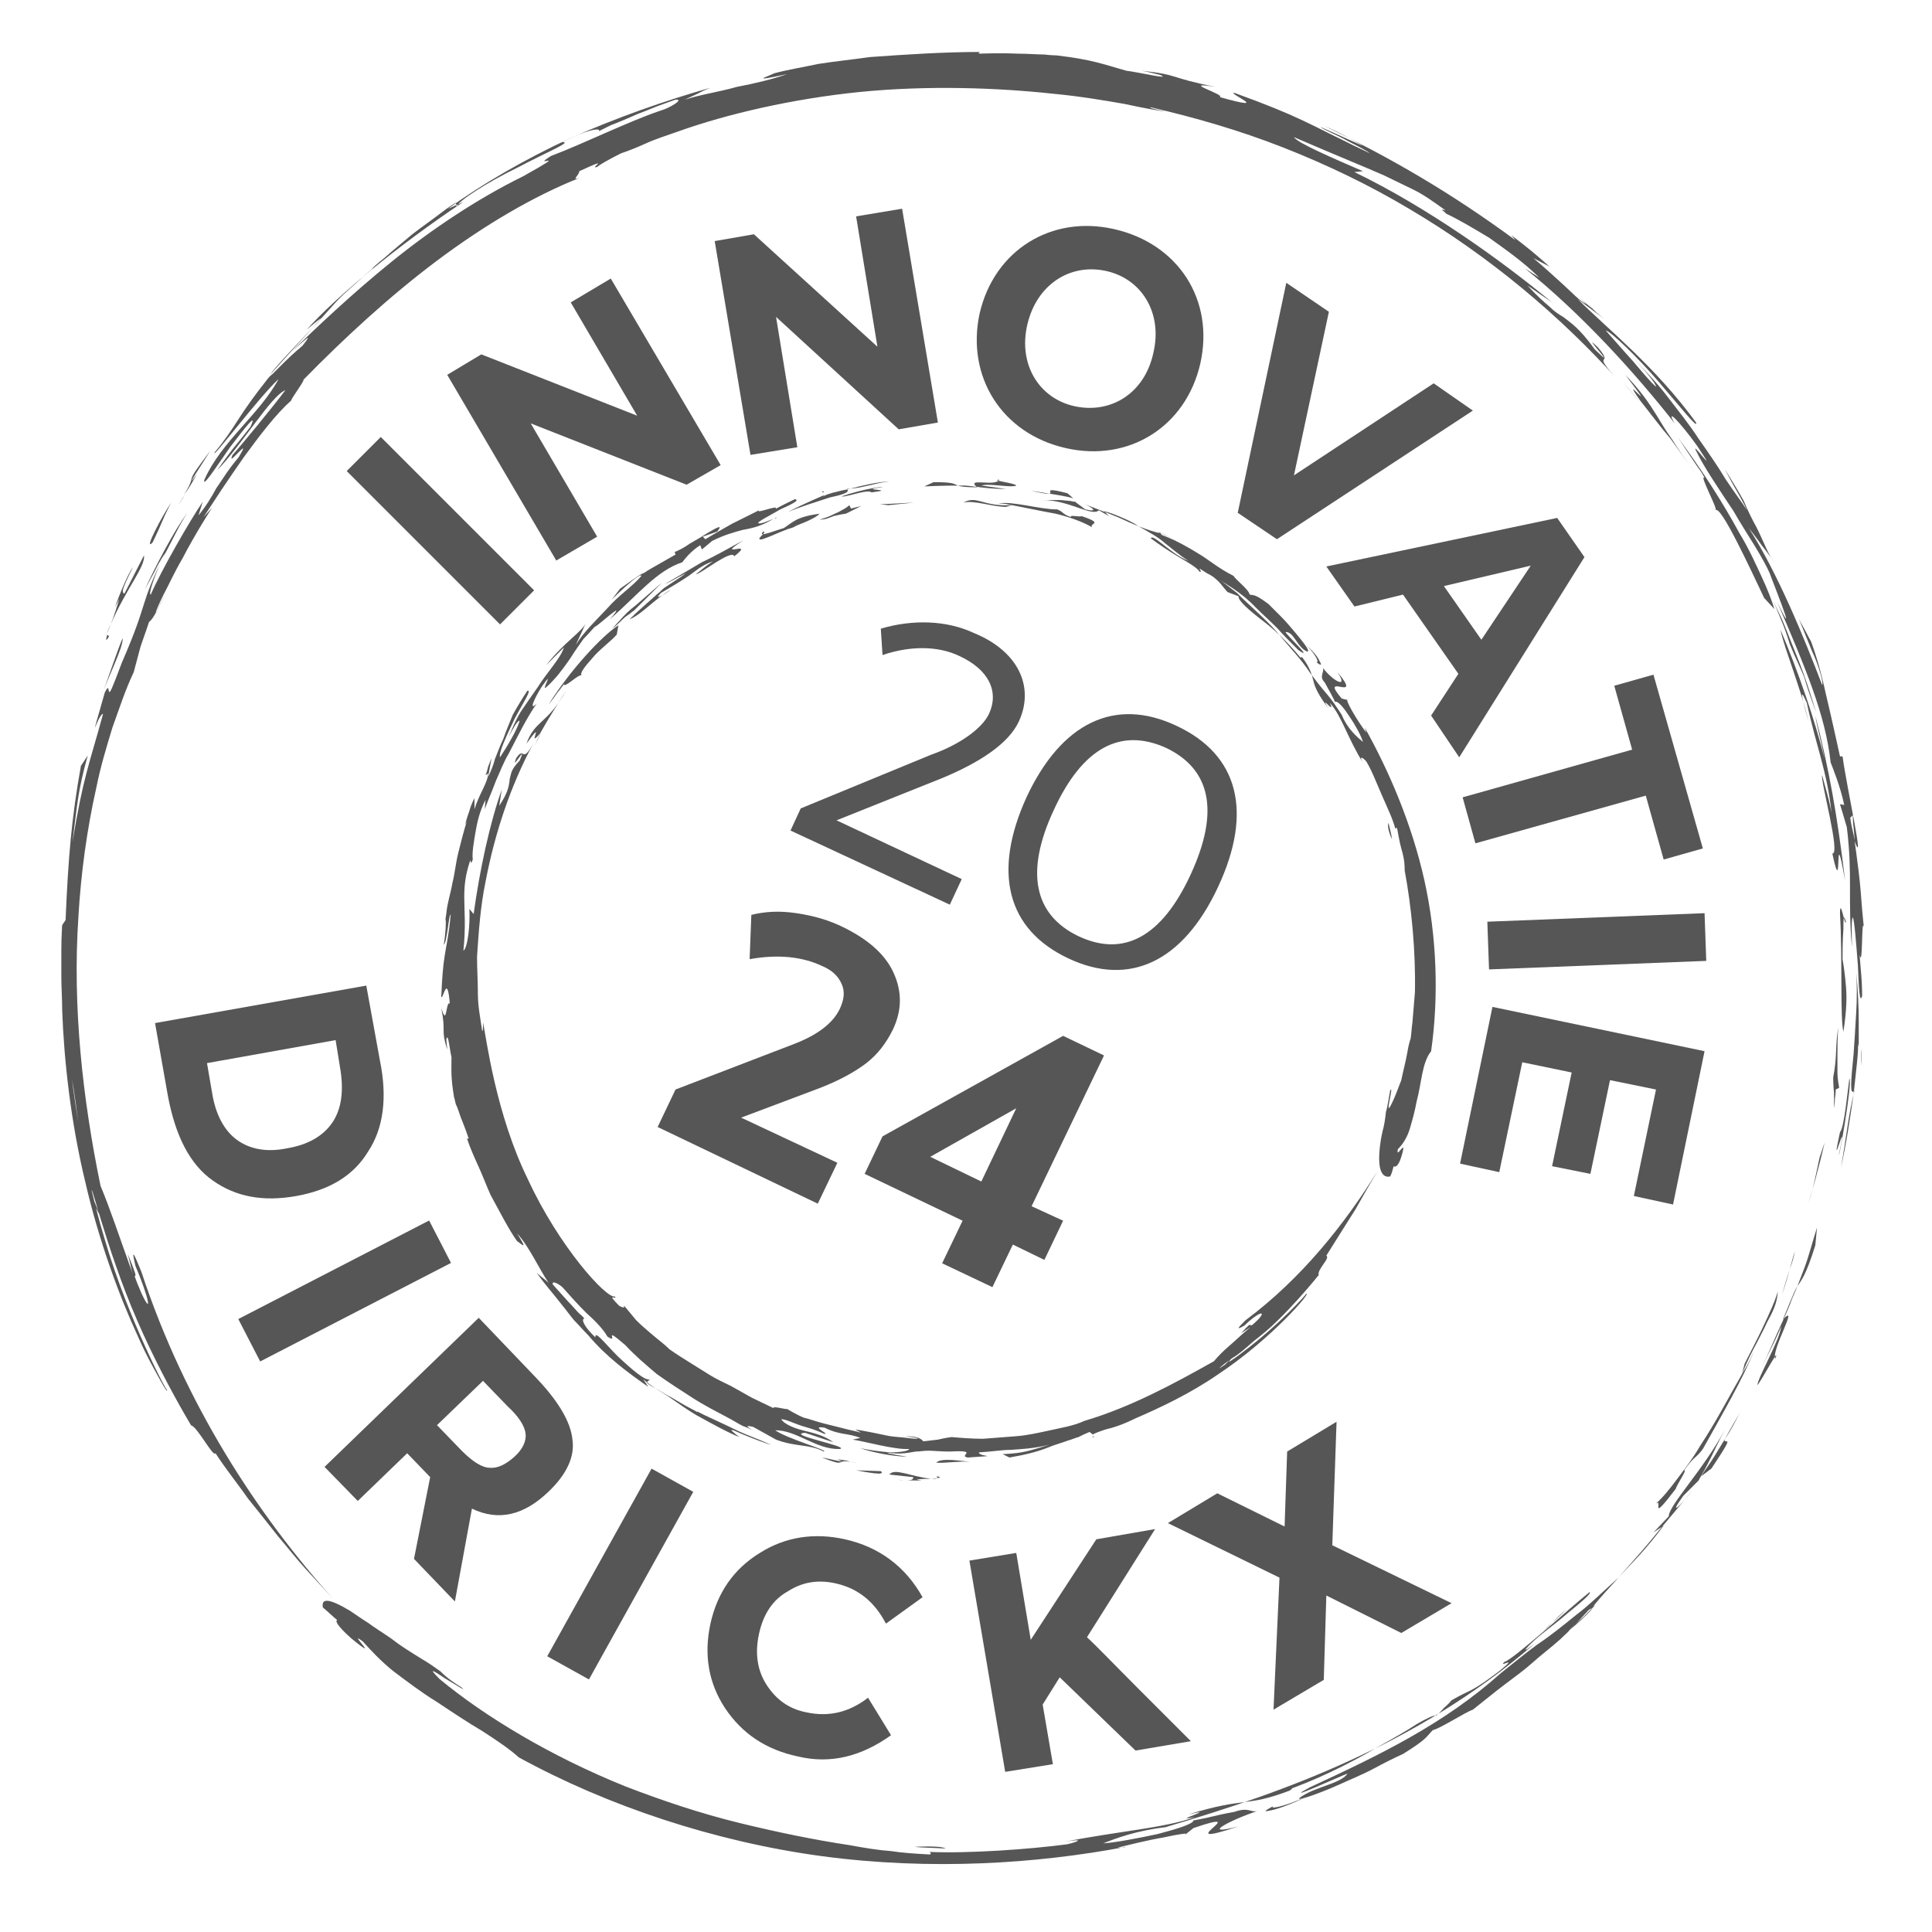 <?xml version="1.0" encoding="utf-8"?>
<!-- Generator: Adobe Illustrator 28.1.0, SVG Export Plug-In . SVG Version: 6.00 Build 0)  -->
<svg version="1.1" id="Calque_1" xmlns="http://www.w3.org/2000/svg" xmlns:xlink="http://www.w3.org/1999/xlink" x="0px" y="0px"
	 viewBox="0 0 226.8 226.8" style="enable-background:new 0 0 226.8 226.8;" xml:space="preserve">
<style type="text/css">
	.st0{fill:#575656;}
</style>
<g>
	<g>
		<path class="st0" d="M27.8,133.8c1.5,1.1,3.5,1.5,5.9,1c2.4-0.4,4.2-1.4,5.3-3c1.1-1.6,1.4-3.8,0.9-6.6l-0.5-3.1l-15.1,2.7
			l0.6,3.5C25.3,130.8,26.3,132.7,27.8,133.8 M43.2,135.2c-1.7,2.8-4.5,4.5-8.4,5.2c-3.9,0.7-7.1,0.1-9.8-1.8
			c-2.7-1.9-4.4-5.2-5.3-10l-1.5-8.5l24.8-4.4l1.6,8.8C45.5,128.9,45,132.5,43.2,135.2"/>
	</g>
	
		<rect x="27.8" y="148.7" transform="matrix(0.889 -0.459 0.459 0.889 -64.995 35.41)" class="st0" width="25.2" height="5.6"/>
	<g>
		<path class="st0" d="M57.5,172.3c0.9,0.1,1.9-0.4,2.9-1.3c1-0.9,1.4-1.9,1.3-2.7c-0.1-0.9-0.8-2-2.1-3.2l-2.9-3l-5.4,5.2l2.9,3
			C55.5,171.6,56.6,172.3,57.5,172.3 M64.4,175.1c-2.9,2.8-5.9,3.5-9,2l-2,10.9l-4.8-5l1.9-9.6l-2.7-2.8l-5.8,5.6l-3.9-4l18.1-17.5
			l6.6,6.9c2.7,2.8,4.2,5.3,4.4,7.4C67.5,171,66.5,173.1,64.4,175.1"/>
	</g>
	
		<rect x="60.2" y="182.1" transform="matrix(0.486 -0.874 0.874 0.486 -124.171 158.545)" class="st0" width="25.2" height="5.6"/>
	<g>
		<path class="st0" d="M94.6,201c2.7,0.6,5.1,0,7.3-1.7l2.7,4.4c-3.5,2.5-7.1,3.4-10.9,2.5c-3.8-0.8-6.6-2.7-8.6-5.7
			c-1.9-2.9-2.5-6.2-1.7-9.9c0.8-3.6,2.7-6.4,5.8-8.3c3-1.9,6.4-2.4,10-1.6c4,0.9,7.1,3.2,9.1,6.8l-4.3,3.1
			c-1.3-2.5-3.2-4.1-5.8-4.7c-2.1-0.5-4-0.2-5.7,0.9c-1.8,1-2.9,2.7-3.4,5c-0.5,2.3-0.2,4.3,0.9,6C91.1,199.5,92.6,200.6,94.6,201"
			/>
		<path class="st0" d="M113.8,183.2l5.5-0.9l1.7,10.2l7.7-11.8l6.9-1.2l-8,12.7c1.1,1,3,3,5.8,5.8c2.8,2.8,5,5,6.4,6.4l-6.5,1.1
			l-8.9-8.6l-2,3.2l1.2,7L118,208L113.8,183.2z"/>
	</g>
	<polygon class="st0" points="151.1,170.4 156.9,166.9 156.4,181.4 170.4,188.2 164.5,191.7 155.7,187.3 155.4,197.2 149.5,200.7 
		150.2,185.2 137.1,178.8 142.9,175.3 150.8,179.2 	"/>
	<g>
		<path class="st0" d="M159.4,18.1c3,1,9.1,4.5,8.7,4.9c0.4-0.3,0.4-0.4,4.6,2c-0.3,0.2,3.3,2.5,5.5,4.2c-1.6-1.6-4-3.5-9.3-6.9
			c-0.6-0.3-1.4-0.7-2.1-1.1c-0.8-0.4-1.6-0.8-2.5-1.3c-1.7-1-3.6-2-5.6-2.9c-1.9-1-3.9-1.8-5.7-2.6c-1.8-0.7-3.5-1.2-4.8-1.5
			C151.8,14.4,155.1,16.2,159.4,18.1"/>
		<path class="st0" d="M179.2,33.4l0.7,0.4c0,0-1.8-1.5-3.8-2.9c-1.9-1.4-3.9-2.7-3.9-2.7c0.4,0.2,1.1,0.6,1.8,1.1
			c0.7,0.5,1.5,1.1,2.3,1.7c0.8,0.6,1.5,1.1,2,1.5C178.8,33,179.2,33.3,179.2,33.4"/>
		<path class="st0" d="M200.1,56.1c-0.7-0.5,1.6,3.7,1.3,3.8c0.6-0.6,3.9,6.5,5.7,10.3l1.2,1.3c-0.3-1-0.8-2.3-1.5-3.8
			c-0.7-1.5-1.5-3.3-2.6-5.1c-2-3.7-4.6-7.7-7.2-11.2c0,0,0.8,1.2,1.6,2.4c0.4,0.6,0.8,1.2,1.1,1.6
			C199.9,55.7,200.1,56.1,200.1,56.1"/>
		<path class="st0" d="M203.7,63c0,0,0.4,0.6,0.8,1.1c0.4,0.6,0.8,1.1,0.8,1.1C204.2,63.3,201.5,58.7,203.7,63"/>
		<path class="st0" d="M202.4,56.9c-3.6-5.9,2,3.6-1.8-2.2C201.9,56.7,203.4,59,202.4,56.9"/>
		<path class="st0" d="M213.2,83.6c0,0-0.3-0.9-0.7-2.2c-0.4-1.3-1-3-1.7-4.7c-0.7-1.7-1.3-3.4-1.9-4.6c-0.6-1.2-0.9-2.1-0.9-2.1
			s0.5,1.4,1.1,2.8c0.6,1.4,1,2.8,1,2.8s0.2,0.5,0.5,1.2c0.3,0.7,0.8,1.7,1.2,2.7C212.4,81.6,213.2,83.6,213.2,83.6"/>
		<path class="st0" d="M212.3,84.7c-0.5-1.8-1.3-4.7-0.2-2.2c1.1,5.1,2.4,8.1,2.9,12.9c0,0-0.2-1.1-0.5-2.2
			c-0.3-1.1-0.6-2.2-0.6-2.2c-0.2,0.7,2.2,9.3,1.2,9.2c1.3,6.1,0.1-4.8,1.5,3.2c-0.9-7.6-1.9-13.2-3.5-19.4c0.3,1.8,0.6,2.6,1.1,5.1
			c-1.1-4.4-3.1-10.3-5.2-15.2c0.3,1.4,0.9,3,1.5,4.8C211.1,80.5,211.8,82.5,212.3,84.7"/>
		<path class="st0" d="M216,107.3c0.3,4.9,0,12.4,0.4,13.8c0.4-2.6,0.4-4.1,0.3-5.3c-0.1-1.2-0.2-2-0.4-3.2c0-0.8,0-2.3,0.1-3.5
			c0-1.2,0-1.9,0.3-0.9C216.6,109,216,105.1,216,107.3"/>
		<path class="st0" d="M215.2,126.5c0,0,0,0.9,0.1,1.8c0,0.9,0,1.8,0,1.8s0.1-0.6,0.1-1.1c0.1-0.6,0.1-1.1,0.1-1.1l0.4-0.2
			c0-0.2-0.2-0.8-0.2-1.9c0-0.6,0-1.2,0-2.1c0-0.9,0-1.9,0.1-3.1C215.4,123,215.7,123.9,215.2,126.5"/>
		<path class="st0" d="M217.7,128c-0.8,3.3-0.9,5.3-1.6,9.1c0.6-2.6,1.1-5.9,1.5-8.7c0.3-2.8,0.6-5.1,0.5-5.9l0.1,0.4c0,0,0-1.3,0-3
			c0-1.7-0.1-3.9-0.3-5.7c0.1,1.4,0.1,3,0,4.7c-0.1,1.7-0.2,3.4-0.3,4.8C217.3,126.7,217.1,128.8,217.7,128"/>
		<path class="st0" d="M218.5,121.1c0,0,0,1,0,2c0,1,0,2,0,2s0.1-1,0-2C218.5,122.1,218.5,121.1,218.5,121.1"/>
		<path class="st0" d="M212.3,141.3c0,0,0.1-0.4,0.3-1.1c0.2-0.7,0.5-1.6,0.7-2.5c0.5-1.8,0.9-3.6,0.9-3.6l-0.6,1.8
			c0,0-0.3,1.4-0.6,2.8C212.7,140,212.3,141.3,212.3,141.3"/>
		<path class="st0" d="M216,132.9c-1.3,6,1.1-3.2-0.1,2.5c-0.2,1.6,1.6-8.3,1.2-8.8C216.9,128,216.5,132.4,216,132.9"/>
		<path class="st0" d="M210.9,146c0,0-0.1,0.4-0.2,0.9c-0.1,0.6-0.3,1.3-0.6,2.1c-0.5,1.5-0.9,3-0.9,3s0.5-1.5,0.9-3
			c0.2-0.7,0.4-1.5,0.6-2.1C210.8,146.4,210.9,146,210.9,146"/>
		<path class="st0" d="M204.8,160.1l-0.3,1.2c-1.5,2.6-3.1,5.7-4.9,8.4c-0.8,1.4-1.8,2.7-2.7,3.9c-0.9,1.2-1.7,2.2-2.5,2.9
			c0.9-0.6-0.9,2.5,2.3-1.7c0.3-0.8,1.4-2.3,1-2.2c1.3-1.8,1.3-1.3,2.2-2.5c1.9-3.4,4.9-8.6,6-11.5c-0.6,1.4-0.8,1.7-1.4,2.7
			c0.6-1.5,1.2-2.7,1.7-3.6c0.5-1,0.9-1.7,1.2-2.4c0.7-1.3,1.2-2.2,1.3-3.7c-0.3,1.1-1,2.6-1.7,4.1
			C206.3,157.2,205.5,158.7,204.8,160.1"/>
		<path class="st0" d="M206.8,160.5c0,0,0.6-1.2,1.2-2.4c0.6-1.2,1.1-2.4,1.1-2.4c-0.2,1.7-2.7,5.9-2.8,6.9c0.3-0.2,2.8-4.9,2.1-3.1
			c-0.5-1,2.9-6.7,0.9-4.6c1.3-3.2,1.5-3.7,1.9-4.2c0.3-0.5,0.8-1,1.9-4.5l0.2-2.1c-0.6,1.9-1,3.5-1.5,4.8c-0.5,1.3-0.9,2.4-1.4,3.5
			c-0.4,1.1-0.9,2.2-1.5,3.5C208.3,157.2,207.7,158.7,206.8,160.5"/>
		<path class="st0" d="M195.9,178l-1.8,1.9l1.2-0.8c-0.9,1.2-1.8,2.3-2.7,3.3c-0.9,1-1.8,1.9-2.6,2.8c-1.8,1.6-3.4,3.2-5,4.4
			c-1.6,1.3-3.1,2.5-4.6,3.5c-1.5,1.1-2.8,2.2-4.2,3.3c-6.7,6-14.2,9.6-22.4,13.4c-3.9,2.1,4-1.5,4.4-1.6c-0.4,0.6-1.4,1-2.5,1.4
			c-1.1,0.4-2.3,0.8-3.2,1.5c-0.2,0.3,2-0.4,4.7-1.6c1.3-0.6,2.8-1.2,4.1-1.9c1.3-0.7,2.5-1.3,3.4-1.7c2.9-1.8,2.7-2,3.5-2.8
			c0.9-0.2,3.8-2.1,4.7-2.4c1.4-1.1,2.6-2.1,3.8-3c1.2-0.9,2.3-1.7,3.3-2.6c1-0.9,2.1-1.7,3.2-2.7c1.1-1,2.1-2.1,3.3-3.4
			c1.9-1.2-3.7,3.7-2,2.1c0,0,0.7-0.7,1.4-1.3c0.7-0.7,1.4-1.4,1.4-1.4l-0.3,0.2c0.8-1,1.9-2.2,3-3.4c1.1-1.3,2.3-2.6,3.4-3.9
			c2.2-2.7,4.3-5.1,5.4-6.5c-1.6,2.1-3,3.3-1.2,0.8l1.8-1.8c0,0,0.2-0.4,0.5-0.9c0.3-0.5,0.7-1.3,1.1-2.1c0.7-1.5,1.5-3,1.5-3
			C200,172.5,195.9,176.7,195.9,178"/>
		<path class="st0" d="M200.9,172.4c2.2-3.3,2-3.2,1.7-3.2c-0.3,0-0.3,0,1.9-3.8c0,0-0.3,0.5-0.7,1.3c-0.4,0.8-1,1.8-1.6,2.7
			c-0.6,1-1.2,2-1.7,2.7c-0.5,0.7-0.8,1.2-0.8,1.2L200.9,172.4z"/>
		<path class="st0" d="M174,199.2l-3.4,2c1-0.4,2.7-1.6,3.7-2.4C175.2,198,175.5,197.7,174,199.2"/>
		<path class="st0" d="M161.7,207.1l1.5-1.5c0,0-0.8,0.5-1.5,1.1c-0.8,0.5-1.5,1-1.5,1s0.4-0.1,0.8-0.3
			C161.4,207.2,161.7,207.1,161.7,207.1"/>
		<path class="st0" d="M149.5,212c-1.3,0.7-1.1,0.7-0.2,0.5c0.9-0.2,2.5-0.8,4.1-1.6C150.5,212.2,148.9,212.4,149.5,212"/>
		<path class="st0" d="M128.5,216.7c6.4-1.1-5.7,0.9-1.2-0.5c-0.4,0.2-1.4,0.5-1.7,0.7C125.4,217,125.9,217.1,128.5,216.7"/>
		<path class="st0" d="M107.4,216.8c2.3-0.1,3.3,0,3.6,0.2C109.3,216.9,108,216.9,107.4,216.8"/>
		<path class="st0" d="M182.2,190.5c0.5-0.5,1.1-1.1,1.7-1.6C183.3,189.5,182.8,190,182.2,190.5"/>
		<path class="st0" d="M181.1,191.5c0.4-0.3,0.7-0.7,1.1-1C181.8,190.9,181.5,191.2,181.1,191.5"/>
		<path class="st0" d="M138.4,213.6C138.4,213.6,138.4,213.6,138.4,213.6c0.2,0,0.3-0.1,0.5-0.1L138.4,213.6z"/>
		<path class="st0" d="M192.5,47.2c-0.8-1-1.5-1.7-2-2.3C191.2,45.7,191.9,46.4,192.5,47.2C192.5,47.2,192.5,47.2,192.5,47.2"/>
		<path class="st0" d="M190.8,44c1.9,2,2.7,3.2,3.7,4.8c0.5,0.8,1,1.7,1.8,2.8c0.7,1.1,1.6,2.5,3,4.3c-1.1-1.4-2.1-2.9-3.2-4.4
			c-1.2-1.4-2.3-2.9-3.5-4.4C189.7,43,195.3,49.9,190.8,44"/>
		<path class="st0" d="M217.7,111.2c0,0.1,0,0.2,0,0.3C217.7,112.1,217.7,111.8,217.7,111.2"/>
		<path class="st0" d="M8.7,101l0.2,0.1c0,0-0.2,1.2-0.4,2.4c-0.1,0.6-0.2,1.2-0.3,1.6c-0.1,0.5-0.1,0.8-0.1,0.8s0-0.3,0.1-0.8
			c0.1-0.5,0.1-1.1,0.2-1.7C8.5,102.2,8.7,101,8.7,101"/>
		<path class="st0" d="M9.1,100.3c0,0,0.4-2,0.8-4c0.2-1,0.5-2,0.7-2.7c0.2-0.7,0.3-1.2,0.3-1.2s-0.7,3-1.4,7.4
			c-0.7,4.5-1.2,10.6-1.1,16.6c0,6.1,0.7,12.1,1.5,16.6c0.3,2.3,0.8,4.1,1.1,5.4c0.3,1.3,0.5,2,0.5,2s-0.2-0.4-0.3-0.7
			c-0.1-0.4-0.3-0.7-0.3-0.7c0,0.2-0.7-2.2-1.3-5.8c-0.7-3.7-1.2-8.7-1.4-13.6c-0.2-5,0.1-10,0.4-13.6C8.9,102.3,9.2,100,9.1,100.3"
			/>
		<path class="st0" d="M9.2,98c0.1-4.8,1.8-7.7,2.9-13.4c-0.4,1.9-0.7,3.6-1,5.2c-0.3,1.6-0.6,3.2-1.1,5c0,0-0.2,0.8-0.4,1.6
			C9.4,97.2,9.2,98,9.2,98"/>
		<path class="st0" d="M11.9,81.8c0.9-2.5,1.9-5.5,2.5-6.9C14.5,76,12.6,79.6,11.9,81.8"/>
		<path class="st0" d="M12.5,74.4c0.2-0.4,0.3-0.8,0.5-1.1C12.8,73.7,12.7,74.1,12.5,74.4L12.5,74.4z"/>
		<path class="st0" d="M12.6,74.5l0.2,0.2C12.4,75.4,12.4,75.1,12.6,74.5"/>
		<path class="st0" d="M13,73.3c0.4-1,0.8-2.3,1-3l-0.5,1c0.5-1.5,1.6-4.1,2.1-4.7c-1.4,2.8-1.3,2.9-1,3.1l2.3-4.5
			C17.1,66.5,14.8,69.1,13,73.3"/>
		<path class="st0" d="M20.1,59c0,0-0.6,1.1-1.1,2.3c-0.5,1.2-1.1,2.4-1.1,2.4C16.8,64.8,19,60.6,20.1,59"/>
		<path class="st0" d="M24.7,52.9c-0.6,1-3.4,5.2-1.6,2.8c-0.4,0.7-0.9,1.6-1.5,2.4C23.4,55.1,21.2,57.5,24.7,52.9"/>
		<path class="st0" d="M21.7,58.1c-0.2,0.3-0.4,0.7-0.8,1.2C21.2,58.9,21.4,58.5,21.7,58.1"/>
		<path class="st0" d="M7.3,109c0.1-0.6,0.2-0.6,0.2-0.3L7.3,109z"/>
		<path class="st0" d="M31.4,45l1.3-1.5c-0.4,0.4-0.7,0.8-1,1.2L31.4,45z"/>
		<path class="st0" d="M39.2,187.8c-1.1-1.2-2.2-2.4-3.3-3.6c-1.1-1.2-2.1-2.5-3.3-3.9c-1.1-1.4-2.2-2.8-3.5-4.4
			c-1.1-1.6-2.5-3.3-3.8-5.3c-0.3,0.5-2.1-3.1-2.9-3.3c2.6,4.1-2.5-3.5-6.3-12.3c-3.8-8.7-5.9-18.3-5.2-14.4l0.9,2.2l-1.2-2.2
			c-1-4.6-1.6-11.1-2.2-14.2c0-0.5,1,9.6,3.9,19.1c1.4,4.8,3.3,9.4,4.8,12.7c1.5,3.3,2.6,5.3,2.5,4.9c0.1,0.4-0.2,0-0.8-1.1
			c-0.6-1.1-1.6-2.8-2.6-5.1c-2.1-4.5-4.6-11.2-6.2-18.2c-1.7-7-2.5-14.4-2.7-20.1c0-1.4-0.1-2.7-0.1-3.9c0-1.2,0-2.2,0-3.1
			c0-1.8,0.1-2.8,0.1-3l0.4-0.6C8,100.8,8.4,96,9.5,89.9l0.8-1.2C9.1,93,9.1,94.3,8.5,98.9c1.3-7.9,2-9.2,3.6-15.1
			c-0.6,0-1.9,4.9,0.2-2.5c0.5-1,0.4-0.3,0.5-0.1c0.1,0.2,0.3-0.2,1.5-3.4c3.3-7.6,1.9-6.4,5.1-12.9c0,0-0.7,1-1.2,2.1
			c-0.6,1.1-1.2,2.2-1.2,2.2c1.1-2.4,3.4-6.9,5-9c-0.9,1.3-2,3.7-3.1,5.7c-0.9,2.1-1.5,3.9-1.2,3.9c1.2-2.8,4.6-8.7,6.1-10.9
			l-0.5,1.6c0.9-1.1,1.5-2.1,2.1-3.2c0.7-1,1.4-2.2,2.6-3.6c0.9-1.5,0.5-1.1,0-0.6c-0.5,0.5-1.1,1.2-0.7,0.3
			c0.5-0.5,4.8-5.7,6.2-7.6c-1.7,0.7-5,6.3-8,9.4c0,0,0.9-1.3,1.9-2.6c1-1.2,2-2.5,2-2.5c0.9-1.9-0.7,0.2-2.4,2.4
			c-1.6,2.3-3.3,4.9-3,3.8c2-4.5,6.5-7.7,8.7-11.8c-2.2,2-8,9.7-7.5,8.6c1.1-1.3,1.9-2.5,2.8-3.9c0.9-1.4,1.9-2.8,3.4-4.7
			c0,0,0.2-0.3,0.6-0.6c0.4-0.4,0.9-0.9,1.4-1.4c1-1,2.1-1.9,2.1-1.9c1.5-1.9,0.1-0.5-1.3,0.7c3-2.9,7.1-6.8,11.8-10.6
			c4.7-3.8,10.1-7.4,15.4-10c6.1-3.4,0.6-0.7,3.3-2.4c3.5-1.3,9.2-4.1,12.8-5.3c1.1-0.3,2.9-1.4,1.8-1.3c0,0-0.6,0.2-1.4,0.5
			c-0.9,0.3-2,0.8-3.1,1.2c-1.1,0.5-2.3,1-3.1,1.3c-0.8,0.4-1.4,0.7-1.4,0.7c0.3-0.4-1.2-0.3-4.3,1.3c1.3-0.1-1.9,1.2-5.3,3
			c-3.5,1.7-7.1,4-7.1,4.6l-0.1-0.5c0,0-0.7,0.4-1.6,1.1c-0.9,0.7-2.2,1.6-3.5,2.6c-1.2,1-2.4,2-3.3,2.8c-0.9,0.7-1.5,1.3-1.5,1.3
			l0.3-0.2c0,0-0.5,0.4-1.3,1.1c-0.8,0.8-2,1.7-3.2,3C37,38.2,34,41.4,31.7,44c0.5-0.8,2.9-3.3,4.5-5c1.6-1.6,2.4-2.5-0.2-0.3
			c3.5-3.9,10.6-9.8,18.4-15c0,0-0.4,0.2-0.9,0.4c-0.4,0.2-0.9,0.4-0.9,0.4c4-2.9,9-5.8,14.4-8.3c5.4-2.4,11.1-4.4,16.4-5.9
			c0,0-0.8,0.3-1.5,0.7c-0.7,0.3-1.5,0.7-1.5,0.7c1.8-0.6,4-0.9,6.1-1.5c2.1-0.4,4.2-0.9,5.9-1.5c-4.6,1-2.3,0.3-1.5-0.1
			c1.5-0.4,3.3-0.7,5.2-1.1c1.9-0.3,3.9-0.5,6-0.8c4.2-0.3,8.7-0.6,13-0.6c0,0-0.4,0.1-0.1,0.2c0,0,2.3-0.1,4.5,0
			c1.1,0,2.3,0.1,3.1,0.1c0.8,0.1,1.4,0.1,1.4,0.1c4.3,0.5,5.7,1.1,8.2,1.8c1.6,0.2,5.4,1.1,4,0.5c-0.8-0.2-1.6-0.4-2.2-0.5
			c4.6,0.5,3.1,0.8,8.7,1.9c-4.4-0.7,1.2,0.9,0.5,1.2c6.4,1.8,0.8-0.5,1.7-0.5c7.7,2.8,8.5,3.5,15.8,7.1c0.3,0-1-0.7-2.4-1.4
			c-1.4-0.8-3-1.4-3.3-1.7c2.1,0.9,4.6,2.1,5,2.2c0,0-1.1-0.6-2.2-1.2c-1.1-0.6-2.3-1.1-2.3-1.1c7.7,3.7,14.8,7.8,22.4,13.4
			l-0.5-0.6c0,0,1.2,0.9,2.3,1.8c1.1,0.9,2.2,1.9,2.2,1.9l-1.9-1c1.2,1,2.4,2.1,3.5,3.1c1.1,1,1.9,1.9,2.7,2.3l-0.8-0.8
			c0,0,0.7,0.7,1.5,1.3c0.7,0.7,1.5,1.3,1.5,1.3s-0.8-0.6-1.6-1.2c-0.8-0.6-1.6-1.2-1.6-1.2c3.5,3.5,9.1,7.9,13.9,14.5
			c0.3,0.9-1.9-1.9-4.4-4.8c-2.5-2.9-5.6-5.9-6.2-6c0.9,1,2.1,2.4,3.2,3.6c1.1,1.3,2.1,2.5,2.7,3c0-0.4-1.3-1.9-2.6-3.3
			c1.2,1.3,2.6,2.7,3.9,4.4c1.3,1.7,2.6,3.3,3.7,5c1.2,1.7,2.3,3.3,3.2,4.8c1,1.5,1.9,2.7,2.5,3.6c0,0-0.6-1.2-1.3-2.4
			c-0.7-1.2-1.3-2.4-1.3-2.4c0.8,1.3,1.6,2.6,2.2,3.7c0.5,1.2,1,2.2,1.5,3.1c0.9,1.8,1.4,3.3,2.1,4.1c0,0-0.7-1-1.5-2
			c-0.7-1-1.5-2-1.5-2c3.4,5.3,6.5,12.9,8.6,18.4c0.2,0-0.3-2.1-1.2-4c-0.8-2-1.6-3.9-1.5-3.7c0,0,0.3,0.6,0.7,1.3
			c0.3,0.6,0.7,1.3,0.7,1.3c0.8,2.2,1.1,3.5,1.3,4.3c0.2,0.8,0.3,1.2,0.4,1.7c0.2,0.9,0.5,2,1.7,7.5l0.3,0c0.5,3.7,2.7,13.5,1.4,9.9
			c0,0,0-0.8-0.1-1.5c-0.1-0.8-0.1-1.5-0.1-1.5l-0.3,0.3c0,0,0.1,0.8,0.4,2c0.2,1.2,0.4,2.8,0.6,4.4c0.2,1.6,0.3,3.2,0.4,4.4
			c0.1,1.2,0.2,2,0.2,2c-0.3-1.2-0.1,5-0.5,3.3c0,0,0.1,1.2,0.2,2.4c0.1,1.2,0.1,2.4,0.1,2.4c-0.3,1.1-0.4-1.1-0.5-3.6
			c-0.2-2.5-0.4-5.3-0.6-5.6c-0.2,0.2-0.1,2.4-0.1,3.5c-0.5-5.6,0.1-8.5-0.6-14.1l-0.8-2.7l0.5,0.1c-0.5-2.3-1.3-4.2-1.6-5
			c-0.6-5.6-3-11.2-6.3-18.9c3,6.3-1.3-4.3-0.8-3.2c-0.4-0.9-1-2-1.8-3.3c-0.8-1.3-1.7-2.7-2.5-4.1c-1.8-2.7-3.6-5.4-4.3-6.9
			c-1.1-2,3,3.7,0-0.8c-1-1.4-2-2.6-2.5-3.1c-0.5-0.5-0.7-0.5-0.1,0.5c-4.8-6.1-11-12.9-17.6-18.2l1.7,1.1c-1.9-1.9-4.1-3.4-5.9-4.7
			c-2-1.2-3.7-2.2-5-2.8c-0.5-0.5-0.9-0.6-0.1-0.4c-1.4-1-2.5-1.8-3.7-2.4c-1.2-0.6-2.3-1.1-3.5-1.7c-2.5-1.1-5.5-2.3-10.6-4.5
			c0.4,0.7,4.9,2.6,8.1,4l-1,0.1c8.5,4.1,17.3,10.4,23.2,15.3l-2.9-2c1.1,1.2,2,2,2.6,2.5c0.6,0.6,1.1,0.9,1.6,1.2
			c0.9,0.7,1.9,1.3,3.7,3.8c3.3,3.2-2.1-2.6,0.4-0.2c2.1,2.5-1.2,0,2.5,4c-6.8-7.6-15.2-14.7-24.7-20.3c-4.7-2.8-9.7-5.2-14.8-7.2
			c-5.1-2-10.3-3.5-15.5-4.7c-0.4,0,0.7,0.3,1.8,0.5c-0.9-0.1-2.6-0.4-4.9-0.9c-2.3-0.4-5.2-0.9-8.4-1.2c-6.5-0.7-14.7-1-22.7-0.2
			c-7.9,0.8-15.6,2.6-21.2,4.6c-1.4,0.5-2.7,0.9-3.8,1.4c-1.1,0.5-2.1,0.9-3,1.2c-1.6,0.8-2.6,1.4-2.8,1.6c-1.1,0.3,2-1.4-2.1,0.5
			C68,20.6,67,21.2,68,20.9c-5.3,2.1-11.1,5.5-16.7,9.7c-5.6,4.2-10.9,9.1-15.7,14c0.3-0.1-1.5,2.3-1.4,2.4
			c-1.8,1.6-3.7,4.1-5.6,6.7c-0.9,1.3-1.8,2.6-2.6,3.8c-0.8,1.2-1.5,2.3-2.1,3.2l1-1.1c0,0-1.9,2.9-3.5,6c-0.9,1.5-1.6,3.1-2.2,4.2
			c-0.6,1.2-0.9,2-0.9,2c-0.1,0.4,0.7-1.3,1.2-2.3c-1.3,2.8-1.7,3.3-2,3.5c0,0-0.5,1.5-1,2.9c-0.4,1.5-0.8,3-0.8,3
			c-1,2.1-1.7,4.3-2.5,6.5c-0.7,2.3-1.4,4.6-1.9,7.1c-1.1,4.9-1.8,10-2.1,15.2c-0.7,10.5,0.5,21.3,2.6,31.5c1.2,2.9,2,5.4,3.8,10.4
			c0,0-0.2-0.6-0.3-1.2l-0.3-1.2c2,4.9-0.2,0.4,1.6,4.6c1.3,2.8,0.9,0.6-0.7-3.2c-0.6-2.5,0-1,0.7,0.7
			C21.7,164.8,30.2,177.8,39.2,187.8"/>
		<path class="st0" d="M54.2,198.1c0.7,0.6-0.8-0.4-2-1.1c-1.2-0.8-2.1-1.4-0.6,0.1c5.3,4.4,13.1,9.1,21.8,12.6
			c4.4,1.7,8.9,3.2,13.4,4.3c4.5,1.1,8.9,2,12.9,2.6c2.2,0.4,3.5,0.6,4.9,0.7c1.3,0.2,2.6,0.3,4.6,0.4c0.1-0.1,0.1-0.2-0.1-0.3
			c4.5,0.2,11.7-0.3,16.2-0.9c1.3-0.3,2.1-0.7-0.3-0.3c6.7-1.3,11.7-1.6,15.3-2.9c-3.3,0.7,3.1-1.2-0.8-0.3
			c6.8-2.1,6.6-0.8,11.9-2.8c0.3-0.2,0.6-0.5-0.5,0c3-1,7.3-3,10.8-5.1c1.8-1,3.4-1.9,4.6-2.7c1.2-0.7,2.1-1.1,2.3-1
			c0,0,0.5-0.4,0.9-0.9c0.5-0.4,0.9-0.9,0.9-0.9c2.4-1.4,2-0.7,5.7-3.5c2.3-1.9-0.3-0.2,0.5-1c0.6-0.2,2.4-1.7,4.4-3.4
			c2-1.7,4.1-3.6,5.6-4.8c0.3,0.1-1,1.2-2.6,2.5c-0.8,0.7-1.7,1.4-2.6,2.1c-0.9,0.7-1.7,1.4-2.3,2.1c0,0.2,0.4-0.2,1-0.6
			c-7.2,6.2-14.5,10.4-21.7,13.7c-7.2,3.3-14.2,5.6-21.6,7.8c-3.4,0.4-5.8,1.3-7.3,1.9c1.4-0.1,4.1-0.6,6.4-1.1
			c2.3-0.6,4.2-1.2,4.2-1.6c0,0,1.2-0.2,2.4-0.5c1.2-0.3,2.4-0.5,2.4-0.5c1.7-0.6,1.9,0.1,2.7-0.1c-3.3,1.1-6.8,3-2.2,1.8
			c-8.7,2.9,2.3-2.4-5.3,0.2l-1,0.8c0.7-0.3-0.7-0.1-2.5,0.3c-1.8,0.3-4.2,0.9-5.4,1.2c0,0,0.3,0,0.5,0c0.3,0,0.5-0.1,0.5-0.1
			c-10.5,2-23,2.8-35.7,1.1c-12.6-1.7-25.2-5.9-35.6-11.6c-1.1-1-2.6-2-4.3-3.1c-1.7-1-3.5-2.2-5.3-3.4c-1.8-1.1-3.5-2.4-5.1-3.6
			c-1.5-1.2-2.7-2.5-3.6-3.5c-2.1-1.6,2.5,2.8-1.4-0.4c-1.9-1.7-1.8-2.1-1.6-2.1c-0.6-0.5-1.1-1-1.7-1.5c-0.2-1.1,0.7-1.1,3.2,0.4
			c0.6,0.4,1.3,0.9,2.1,1.4c0.8,0.6,1.8,1.2,2.8,1.9c1,0.8,2.3,1.6,3.6,2.4c0.7,0.4,1.4,0.9,2.1,1.4
			C52.6,197.1,53.4,197.6,54.2,198.1"/>
		<path class="st0" d="M53.7,107.9c0-0.4-0.1-1,0-1.6c0.1-0.6,0.2-1.2,0.3-1.8c0.2-1.2,0.5-2.1,0.7-2c-0.4-0.2-0.6-0.2-0.3-2.8
			c0.3,0.1,0.9-2.2,1.3-3.6c-0.3,0.6-0.6,1.2-0.9,2.2c-0.3,1-0.8,2.2-1.1,3.9c0.1,1.6-0.6,3.9-0.7,6.3c-0.1,1.2-0.3,2.4-0.3,3.4
			c0,1.1,0.1,2,0.3,2.7c0.1-1.1,0.2-2.1,0.4-3.2C53.5,110.3,53.7,109.2,53.7,107.9"/>
		<path class="st0" d="M58.9,95.2l0-0.5c-0.2,0-1.2,5-1.2,5C57.8,98.7,58.5,95.2,58.9,95.2"/>
		<path class="st0" d="M66.2,80.3c0,0.6,1.8-1.3,2.1-1c-0.3-0.2,0.3-1,1.2-2c0.8-1,2.2-2,2.9-2.8l0.2-1.1c-1.9,1.2-5.7,5.3-8.2,9.3
			c0,0,0.5-0.6,0.9-1.2c0.2-0.3,0.5-0.6,0.6-0.8C66.1,80.5,66.2,80.3,66.2,80.3"/>
		<path class="st0" d="M69.3,77.3c0,0,0.7-1.4,0.7-1.4C69.2,77,67.4,79.2,69.3,77.3"/>
		<path class="st0" d="M65.7,78.5c-2.4,2.9,1.6-1.6-0.7,1.4C65.7,78.9,66.6,77.7,65.7,78.5"/>
		<path class="st0" d="M77.7,68.4c0,0-1.5,1.3-3,2.6c-0.8,0.6-1.5,1.3-2,1.9c-0.5,0.5-0.8,0.9-0.8,0.9s0.6-0.5,1.2-1.1
			c0.3-0.3,0.6-0.5,0.9-0.7c0.2-0.2,0.4-0.3,0.4-0.3L77.7,68.4z"/>
		<path class="st0" d="M78.8,69.2c-0.8,0.6-2.2,1.4-1.2,0.4c1.2-0.7,2.2-1.3,3.1-1.9c0.9-0.6,1.7-1.4,3-1.8c0,0-0.5,0.3-1,0.7
			c-0.5,0.4-1,0.8-1,0.8c0.4,0.1,4.2-3,4.5-2.1c2.7-2.1-2.6,0.5,1.1-1.9c-1.8,1-3.4,1.9-4.9,2.6c-1.5,0.9-2.9,1.7-4.4,2.6
			c0.9-0.4,1.3-0.7,2.5-1.3c-0.5,0.4-1,0.7-1.6,1.1c-0.3,0.2-0.6,0.4-0.9,0.6c-0.3,0.2-0.5,0.5-0.8,0.7c-1.1,1-2.3,2-3.3,3
			C75.4,72.1,76.7,70.4,78.8,69.2"/>
		<path class="st0" d="M89.5,63.3c0.6-0.2,1.3-0.5,2-0.8l1-0.4c0.4-0.1,0.7-0.2,1-0.4c1.3-0.5,2.4-1,2.7-1.4c-2.8,0.4-3.1,1-4.2,1.7
			c-0.8,0.2-3.2,1.2-2.4,0.4C90.2,62.4,88.4,63.5,89.5,63.3"/>
		<path class="st0" d="M99.3,60.3l1.8-0.9l-1.2,0.3l-0.2-0.4c-0.1,0.1-0.3,0.3-0.9,0.6c-0.3,0.2-0.6,0.3-1,0.5
			c-0.4,0.2-0.9,0.4-1.6,0.6c0.7,0,1.1-0.2,1.6-0.4C98.2,60.5,98.6,60.4,99.3,60.3"/>
		<path class="st0" d="M99.4,57.4c1.9-0.1,2.9-0.6,5-0.9c-1.5,0.1-3.2,0.5-4.7,0.9c-1.5,0.3-2.7,0.6-3.1,0.9l0.2-0.2
			c0,0-2.6,1.1-4.3,2c1.4-0.6,3.4-1.2,4.9-1.7C98.8,58.1,99.9,57.8,99.4,57.4"/>
		<path class="st0" d="M95.7,58.2c0,0,0.5-0.2,1-0.5c0.5-0.2,1-0.4,1-0.4s-0.5,0.2-1,0.4C96.2,58,95.7,58.2,95.7,58.2"/>
	</g>
	<polygon class="st0" points="103.3,59.2 104.3,59.3 107.3,59 	"/>
	<g>
		<path class="st0" d="M102.3,57.8c3.3-0.4-1.9-0.2,1.2-0.6c0.4-0.1-0.7,0-2,0.3c-1.3,0.3-2.6,0.7-2.7,0.8
			C99.6,58.3,101.9,57.4,102.3,57.8"/>
	</g>
	<path class="st0" d="M109.9,58.9l3.3-0.5L109.9,58.9z"/>
	<g>
		<path class="st0" d="M118.1,59.5l0.7-0.2c1.6,0.3,3.4,0.7,5.1,1c1.7,0.4,3.3,1,4.3,1.6c-0.4-0.5,1.5-0.4-1.2-1.3
			c-0.5,0.1-1.4-0.2-1.3,0.1c-1.1-0.4-0.8-0.6-1.6-0.9c-2.1,0-5.2-1-6.9-0.7c0.8,0,1,0.1,1.6,0.2c-3.5,0.2-4.1-1.2-5.7-0.3
			C114.4,58.7,116.5,59.5,118.1,59.5"/>
		<path class="st0" d="M118.1,57.4l-2.9-0.4c0.9-0.3,3.5,0.3,4.1,0c-0.1-0.3-3.1-0.6-2-0.7c-0.4,0.9-4-0.3-2.6,0.9
			c-3.8,0-1.1-0.6-5.1-0.6l-1.1,0.5c2.2-0.1,3.5-0.1,4.8-0.1C114.6,57.1,115.9,57.4,118.1,57.4"/>
		<path class="st0" d="M129,59.9l1.2,0.7l-0.6-0.6c0.8,0.2,1.5,0.5,2.2,0.8c0.7,0.3,1.3,0.6,1.9,1c1.2,0.7,2.2,1.2,3.1,2
			c0.9,0.7,1.7,1.4,2.5,1.9c0.8,0.6,1.6,1.1,2.4,1.6c2.1,1.1,4.1,2.3,5.7,4c0.8,0.8,1.7,1.6,2.5,2.4c0.8,0.9,1.6,1.7,2.5,2.6
			c2,1.4-1.4-1.8-1.5-2.1c1-0.1,1.4,1.9,2.6,2.3c0.3-0.1-0.5-1.1-1.5-2.3c-0.5-0.6-1.1-1.3-1.6-1.8c-0.6-0.6-1.1-1.1-1.5-1.5
			c-1.5-1.1-1.6-1-2.2-1.1c-0.1-0.6-1.6-1.7-1.9-2.2c-1.8-0.9-2.9-1.9-4.1-2.6c-1.3-0.8-2.5-1.5-4.3-2.2c-0.9-0.9,2.6,1.3,1.5,0.6
			c0,0-1.8-1-1.9-0.9l0.2,0.1c-1.4-0.3-3.3-1.1-5-1.9c-1.7-0.7-3.4-1.3-4.3-1.7c1.3,0.5,2.2,1.2,0.5,0.8l-1.2-0.9c0,0-0.2,0-0.6-0.1
			c-0.3,0-0.8-0.1-1.3-0.1c-0.9,0-1.9,0-1.9,0C125.5,58.7,128.2,60.7,129,59.9"/>
		<path class="st0" d="M125.3,57.9c-4.3-1.1,0.4,0.8-4.3-0.3c0,0,1.2,0.2,2.5,0.4c0.6,0.1,1.2,0.2,1.7,0.3c0.5,0.1,0.8,0.2,0.8,0.2
			L125.3,57.9z"/>
		<path class="st0" d="M143.8,67.4l1.6,1.4C144.8,67.6,141.5,66.5,143.8,67.4"/>
		<path class="st0" d="M150,72.1l-1.3-0.2c0,0,1.8,1,1.8,1C150.5,72.9,150,72.1,150,72.1"/>
		<path class="st0" d="M154.5,77.7c0.6,0.5,0.7,0.4,0.4-0.1c-0.2-0.5-0.8-1.2-1.5-1.8C154.6,77,154.9,77.9,154.5,77.7"/>
		<path class="st0" d="M160.2,87.8c-1.7-3.1,1.3,2.8-0.3,0.9C160.3,88.9,161.5,90.3,160.2,87.8"/>
		<path class="st0" d="M163.4,98.5c-0.5-1.1-0.5-1.6-0.4-1.9C163.2,97.5,163.4,98.2,163.4,98.5"/>
		<path class="st0" d="M137.5,65.4c-0.4-0.2-0.7-0.4-1.1-0.6C136.8,65,137.1,65.2,137.5,65.4"/>
		<path class="st0" d="M138.2,65.8l-0.7-0.4C137.7,65.5,138,65.7,138.2,65.8"/>
		<path class="st0" d="M156.5,83.6L156.5,83.6c0-0.1-0.1-0.2-0.1-0.3L156.5,83.6z"/>
		<path class="st0" d="M63.5,86c-0.3,0.6-0.5,1.1-0.7,1.5C63,87,63.2,86.5,63.5,86C63.5,86,63.5,86,63.5,86"/>
		<path class="st0" d="M61.8,87.3c1-2.8,2.4-2.2,4.7-6.3c-1,1.6-2.1,3.3-3.1,5.1C61.7,88.1,64.2,84,61.8,87.3"/>
		<path class="st0" d="M90.9,60.9c0.1,0,0.1,0,0.1-0.1C91.3,60.7,91.2,60.8,90.9,60.9"/>
		<path class="st0" d="M124.1,169.1l0-0.2c0,0,0.6-0.1,1.3-0.2c0.3,0,0.7-0.1,0.9-0.1c0.2,0,0.4-0.1,0.4-0.1s-0.2,0.1-0.4,0.1
			c-0.2,0-0.6,0.1-0.9,0.2C124.8,168.9,124.1,169.1,124.1,169.1"/>
		<path class="st0" d="M123.7,168.8c0,0-1.1,0.1-2.2,0.3c-0.5,0.1-1.1,0.1-1.5,0.1c-0.4,0-0.7,0-0.7,0s1.6-0.1,4-0.7
			c2.4-0.4,5.5-1.3,8.6-2.4c1.5-0.6,3-1.2,4.4-1.8c1.3-0.7,2.6-1.4,3.7-1.9c1.1-0.5,1.9-1.1,2.5-1.5c0.6-0.4,0.9-0.6,0.9-0.6
			l-0.6,0.7c0.3,0-4.3,3-9.3,4.9c-0.6,0.3-1.2,0.5-1.8,0.7c-0.6,0.2-1.2,0.4-1.8,0.6c-1.2,0.4-2.3,0.7-3.2,1
			C124.7,168.6,123.5,168.8,123.7,168.8"/>
		<path class="st0" d="M122.5,169.3c-1.2,0.6-2.3,0.7-3.4,0.7c-1.1,0-2.3,0.1-3.9,0.4c2.1-0.5,3.5-1,5.5-1
			C120.7,169.4,122.5,169.3,122.5,169.3"/>
		<path class="st0" d="M113.9,171.6c-1.4-0.1-3.1,0.2-4,0.1C110.5,171.1,112.7,171.5,113.9,171.6"/>
		<path class="st0" d="M110,173.6c-0.2,0-0.5,0-0.7-0.1C109.5,173.6,109.8,173.5,110,173.6L110,173.6z"/>
		<path class="st0" d="M110,173.5l0-0.2C110.5,173.4,110.4,173.5,110,173.5"/>
		<path class="st0" d="M109.3,173.6c-0.6,0-1.3,0-1.7,0.1l0.6,0.1c-0.9,0-2.4,0-2.8-0.1c1.7,0.2,1.8,0,1.8-0.3l-2.8-0.3
			C105,172.3,106.8,173.3,109.3,173.6"/>
		<path class="st0" d="M100.5,172.6l2.9,0.1C104.1,173.3,101.6,172.8,100.5,172.6"/>
		<path class="st0" d="M96.5,171.1c0.7,0.1,3.3,0.8,1.8,0.2c0.5,0.1,1,0.1,1.5,0.3C98,171.3,99.5,172.3,96.5,171.1"/>
		<path class="st0" d="M99.8,171.6c0.2,0,0.5,0.1,0.8,0.1C100.4,171.7,100.1,171.6,99.8,171.6"/>
		<path class="st0" d="M128.5,168.7c-0.3,0-0.3,0-0.2-0.1L128.5,168.7z"/>
		<path class="st0" d="M91.3,168.9l-1-0.4c0.3,0.1,0.5,0.2,0.8,0.3L91.3,168.9z"/>
		<path class="st0" d="M161.7,137.5c-0.9,1.5-1.7,2.9-2.6,4.5c-1,1.6-2.1,3.3-3.4,5.4c0.5,0.3-1.1,1.6-0.9,2.3
			c1.6-2.1-1.3,1.9-4.9,5.4c-0.9,0.9-1.9,1.7-2.8,2.4c-0.9,0.8-1.7,1.5-2.4,1.9c-1.4,1-2,1.5-1.1,1l0.9-0.9l-0.7,1.2
			c-2.1,1.4-5.5,2.5-6.8,3.6c-0.1,0,1-0.6,2.7-1.5c0.4-0.2,0.9-0.5,1.4-0.8c0.5-0.3,1-0.7,1.5-1c1-0.7,2.2-1.4,3.2-2.2
			c4.3-3.2,7.8-7.1,7.5-6.9c0.9-0.5-3.9,5.2-10.4,9.5c-3.2,2.2-6.8,3.9-9.6,5.1c-1.4,0.7-2.6,1.1-3.5,1.3c-0.9,0.3-1.4,0.5-1.5,0.6
			l-0.4-0.3c-0.5,0.2-0.9,0.4-1.3,0.6c-0.4,0.1-0.8,0.3-1.2,0.4c-0.8,0.3-1.6,0.5-2.3,0.8c-1.5,0.6-2.9,0.9-4.6,1.2l-0.8-0.4
			c2.5-0.1,3.1-0.4,5.5-1.1c-2.1,0.5-3.4,0.5-4.5,0.6c-1.1,0-2.1,0.2-3.8,0.3c0.1,0.6,2.9,0.3-1.3,0.6c-1.2-0.2,1.5-0.9-2.1-0.7
			c-1.1,0-1.9-0.1-2.5-0.1c-0.6,0-1,0.1-1.5,0.1c-0.8,0.1-1.6,0.4-3.6,0.1c0,0,0.2,0,0.4,0.1c0.2,0.1,0.6,0.1,0.9,0.2
			c0.7,0.1,1.3,0.2,1.3,0.2c-1.5,0-4.2-0.5-5.5-1c0.8,0.2,2.3,0.4,3.5,0.5c1.2,0,2.3-0.2,2.2-0.4c-1.7,0.1-5.2-0.9-6.6-1.1l0.9-0.2
			c-1.5-0.6-2.4-0.3-4.2-1.2c-1.9-0.3,0.9,0.9-0.1,0.7c-0.2-0.1-1.1-0.5-2.2-0.8c-1.1-0.3-2.2-0.9-2.8-0.9c0.3,0.5,1.3,1,2.5,1.3
			c1.2,0.3,2.6,0.6,3.6,1.4l-3.3-1.1c-2.4,0.2,5.3,1.6,4.1,1.9c-2.8,0.1-5-2.2-7.6-2.2c1.4,1,6.4,2.4,5.7,2.5
			c-1.7-0.9-3.2-0.5-5.6-1.4l-2.7-1.5c-1.3-0.3-0.4,0.2,0.5,0.7c-0.5-0.3-1.1-0.6-1.7-0.8c-0.6-0.3-1.2-0.7-1.8-1
			c-1.3-0.7-2.7-1.4-4.1-2.3c-1.4-0.9-2.8-1.8-4.2-2.8c-1.3-1.1-2.6-2.2-3.7-3.4c-2.9-2.5-0.6,0-2.1-1c-0.5-0.9-1.5-1.9-2.5-2.8
			c-1-1-1.9-2-2.6-2.8c-0.4-0.5-1.5-1.1-1.3-0.5c0,0,0.9,1,1.8,2c0.5,0.5,0.9,1,1.3,1.4c0.4,0.3,0.6,0.6,0.6,0.6
			c-0.4,0-0.1,0.9,1.3,2.2c-0.1-0.9,1.1,0.7,2.6,2.2c1.6,1.5,3.3,3,3.8,2.7l-0.4,0.4c0,0,0.3,0.3,0.9,0.6c0.6,0.3,1.3,0.8,2.1,1.2
			c0.7,0.4,1.5,0.9,2.1,1.2c0.6,0.3,0.9,0.5,0.9,0.5l-0.1-0.2c-0.1,0.1,1.3,0.7,3,1.5c0.9,0.4,1.8,0.9,2.8,1.3c1,0.4,2,0.8,2.9,1.2
			c-0.5-0.1-2.3-0.8-3.5-1.3c-1.1-0.5-1.8-0.8-0.2,0.4c-1.3-0.5-3.1-1.5-5.1-2.6c-1-0.6-2-1.3-3-2c-1-0.7-2.2-1.3-3.2-2.2l0.6,0.9
			c-2.3-1.6-4.9-3.5-7-6c-0.6-0.6-1.1-1.2-1.7-1.8c-0.5-0.6-1-1.3-1.5-1.9c-1-1.3-2.1-2.5-2.9-3.7c0,0,0.3,0.3,0.7,0.6
			c0.4,0.3,0.7,0.6,0.7,0.6c-1.2-1.8-2.3-4.3-3.7-5.8c1.4,2.2,0.5,1.2,0,0.9c-1-1.4-2-3.4-3.1-5.4c-0.5-1.1-0.9-2.2-1.4-3.3
			c-0.5-1.1-1-2.2-1.4-3.4c0,0,0.2,0.2,0.2,0c0,0-0.4-1.2-0.9-2.4c-0.2-0.6-0.4-1.2-0.6-1.6c-0.1-0.5-0.2-0.8-0.2-0.8
			c-0.4-2.4-0.3-3.2-0.3-4.7c-0.2-0.8-0.4-3-0.6-2.1c0,0.5,0.1,0.9,0.1,1.2c-0.8-2.5-0.1-1.8-0.7-4.9c0.7,2.4,0.5-0.8,1-0.5
			c-0.3-3.7-0.8-0.3-1-0.8c0.1-2.3,0.2-3.5,0.4-4.8c0.2-1.3,0.5-2.5,0.7-4.8c-0.2-0.3-0.4,3.2-0.8,3.5c0.2-1.3,0.3-2.8,0.2-3
			l-0.4,2.8c0.2-1.2,0.3-2.3,0.5-3.5c0.1-1.2,0.5-2.3,0.7-3.5c0.3-1.2,0.4-2.4,0.7-3.6c0.3-1.2,0.6-2.4,1-3.7l-0.2,0.4
			c0,0,0.2-0.8,0.5-1.6c0.2-0.8,0.6-1.5,0.6-1.5l0,1.3c0.5-1.7,1.6-3.2,1.6-4.2L57,91c0,0,0.2-0.5,0.3-1c0.2-0.5,0.4-1,0.4-1
			s-0.1,0.6-0.2,1.1c-0.1,0.6-0.2,1.1-0.2,1.1c0.3-0.6,0.6-1.3,0.8-2.1c0.3-0.7,0.6-1.6,1-2.4c0.3-0.9,0.7-1.8,1.1-2.8
			c0.5-0.9,1.1-1.9,1.7-2.8c0.6-0.2-0.5,1.4-1.5,3.3c-0.9,1.9-1.9,4-1.7,4.5c0.8-1.2,2.1-3.4,2.3-4.3c-0.3,0-0.8,1-1.3,1.9
			c0.4-0.9,0.8-1.9,1.4-2.9c0.6-0.9,1.3-1.9,2-2.9c1.2-1.9,2.7-3.4,3.1-4.7l-2.1,2.1c2.2-2.8,4.2-3.9,4.7-5c0,0-0.3,0.6-0.6,1.3
			c-0.3,0.6-0.6,1.3-0.6,1.3c0.9-1.5,2.4-2.9,3.7-4.3c0.6-0.7,1.4-1.4,2.1-2c0.7-0.6,1.4-1.2,1.9-1.8c-0.2-0.5-3.7,3-3.5,2.8l1-1.3
			c2.1-1.5,2.4-1.7,2.9-1.9c0.4-0.3,1-0.6,3.6-2.1l-0.1-0.3c0.5-0.2,1.1-0.5,1.8-1c0.7-0.4,1.4-0.8,2-1.2c1.2-0.7,1.9-1.1,1.2-0.2
			L82.5,63l0.3,0.3c0,0,1.5-0.9,3.1-1.8c0.8-0.4,1.6-0.8,2.2-1.1c0.6-0.3,1-0.5,1-0.5c-0.5,0.5,2.6-0.8,1.9-0.1
			c0-0.1,2.3-1.2,2.3-1.2c0.7,0.1-0.4,0.6-1.7,1.2c-1.2,0.7-2.6,1.4-2.6,1.6c0.2,0.2,1.3-0.3,1.8-0.5c-1.3,0.8-2.4,1.1-3.6,1.3
			c-1.1,0.3-2.2,0.6-3.6,1.3l-1.2,1l-0.2-0.5c-1.1,0.7-1.8,1.6-2.1,2c-3,1-5.1,3.7-8.5,6.7c2.5-2.9-2.1,1.4-1.7,0.8
			c-0.4,0.4-0.8,0.9-1.4,1.5c-0.5,0.7-1,1.4-1.5,2.2c-1,1.5-2.1,2.8-2.8,3.4c-0.9,0.9,1.1-2.4-0.6,0c-1,1.6-1.5,2.9-0.6,2
			c-1.2,1.7-2.2,3.8-3.3,5.9c-0.6,1-1,2.1-1.5,3.2c-0.4,1.1-0.9,2.2-1.3,3.3l0.1-1.1c-0.7,1.3-1,2.7-1.2,3.9
			c-0.2,1.2-0.4,2.3-0.3,3.1c-0.2,0.4-0.1,0.6-0.3,0.1c-0.6,1.8-0.7,3-0.7,4.4c0,1.5,0.2,3.3-0.1,6.2c0.5-0.3,0.8-3,0.7-4.9l0.5,0.6
			c0.7-5.1,1.9-10.7,3.3-14.6l-0.3,1.9c1-1.5,1.1-2.2,1.2-2.8c0-0.3,0.1-0.6,0.2-1c0.1-0.4,0.4-0.9,1-1.5c1-2.3-1.1,1.5-0.4-0.3
			c1-1.5,0.6,0.8,2-1.7c-2.6,4.8-4.5,10.4-5.6,16.2c-0.6,2.9-0.8,5.8-1,8.8c0,1.5,0.1,2.9,0.1,4.4c0,1.4,0.3,2.9,0.5,4.3
			c0.1,0.2,0.1-0.4,0.1-1c0.4,1.9,1.5,10.8,5.3,18.5c3.6,7.8,9.2,14,10.2,13.7c0.3,0.5-1.2-0.6,0.5,1.1c0.2,0.1,0.8,0.4,0.5-0.1
			c0.5,0.6,1,1.2,1.5,1.8c0.6,0.6,1.2,1.1,1.9,1.7c0.7,0.6,1.4,1.1,2,1.7c0.7,0.5,1.5,1,2.3,1.5c0.8,0.5,1.6,1,2.4,1.5
			c0.8,0.5,1.7,0.9,2.5,1.3l2.5,1.4c0.8,0.4,1.7,0.8,2.5,1.2c-0.1-0.3,1.5,0.2,1.6,0.1c0.5,0.3,1.2,0.7,1.9,1
			c0.8,0.2,1.6,0.5,2.4,0.7c0.8,0.2,1.6,0.4,2.4,0.6c0.7,0.2,1.4,0.3,2,0.5l-0.7-0.4c0,0,1.8,0.3,3.6,0.7c0.9,0.2,1.8,0.2,2.5,0.3
			c0.7,0.1,1.2,0.1,1.2,0.1c0.2-0.1-0.8-0.2-1.4-0.3c1.6,0,1.9,0.4,2.1,0.6c0,0,0.8-0.1,1.7-0.2c0.8-0.2,1.6-0.3,1.6-0.3
			c1.2,0.1,2.4,0.2,3.7,0.2c1.3-0.1,2.6-0.2,3.9-0.3c1.3-0.1,2.6-0.4,4-0.7c1.3-0.3,2.7-0.5,4-1.1c5.4-1.6,10.4-4.3,15.2-7
			c0.6-0.7,1.1-1.2,1.8-1.8c0.7-0.6,1.4-1.3,2.5-2.2l-1.1,0.7c1.9-2.1,0.3,0.1,2-1.6c1.1-1.2-0.1-0.8-1.6,0.7
			c-1.2,0.7-0.6,0.1,0.1-0.6C152.9,150,157.9,143.6,161.7,137.5"/>
		<path class="st0" d="M163.2,128c0.5-0.8-0.8,3.6,0.2,1.5c0.4-0.8,0.7-1.7,1.1-2.7c0.2-1,0.5-2.1,0.7-3.2c0.1-0.6,0.2-1.1,0.4-1.7
			c0.1-0.6,0.1-1.2,0.2-1.8c0.1-1.2,0.2-2.4,0.3-3.6c0.1-4.9-0.4-10-1.2-14.3c0-1.2-0.2-1.9-0.4-2.6c-0.2-0.7-0.3-1.4-0.5-2.4
			c-0.1,0-0.2,0-0.2,0.1c-0.3-1.2-1-2.6-1.6-4c-0.3-0.7-0.6-1.4-0.9-2.1c-0.3-0.7-0.6-1.3-0.9-1.8c-0.4-0.5-1-0.8-0.3,0.3
			c-1.9-3-2.6-5.7-4-7.2c0.8,1.6-1.3-1.2-0.2,0.6c-1.1-1.5-1.5-2.3-1.7-3.1c-0.2-0.8-0.4-1.6-1.3-2.8c-0.2-0.1-0.4-0.1,0,0.3
			c-1-1.3-2.8-3.2-4.5-4.5c-1.7-1.3-3.1-2.5-3-3c0,0-1.3-0.5-1.3-0.5c-1-1.1-0.6-1-2.6-2.5c-1.4-0.8-0.1,0.3-0.7,0.1
			c-0.2-0.4-1.2-1-2.4-1.7c-1.2-0.7-2.5-1.6-3.3-2.2c0.2-0.7,2.8,2.3,4.7,2.7c0.1-0.1-0.1-0.2-0.5-0.4c1.1,0.6,2.1,1.3,3.1,2
			c1,0.7,1.9,1.4,2.8,2.1c1.6,1.6,3.3,3,4.7,4.6c1.3,1.6,2.8,3.1,3.9,4.8c0.6,0.8,1.2,1.6,1.9,2.4c0.7,0.8,1.2,1.6,1.8,2.5
			c0.7,1.7,1.8,2.6,2.5,3.2c-0.2-0.7-0.9-2-1.6-3c-0.7-1.1-1.4-1.9-1.7-1.7c0.1,0-1.2-2.3-1.2-2.3c-0.7-0.7,0-1.2-0.2-1.7
			c1.1,1.5,3.1,2.6,1.7,0.5c3.2,3.8-2.3-0.2,0.5,3.1l0.8,0.2c-0.7-0.5,1.2,2.7,2.1,3.8c0,0-0.2-0.6-0.2-0.6c2.8,5,5.5,11.2,7,17.9
			c1.5,6.7,1.7,13.8,0.8,20.1c-1.1,1.4-1.1,3.7-1.7,5.9c-0.2,1.1-0.5,2.2-0.8,3.2c-0.3,1-0.8,1.8-1.4,2.4c-0.3,1.4,1.2-1.7,0.4,0.9
			c-0.4,1.3-0.8,1.2-0.9,1.1c-0.1,0.4-0.2,0.8-0.4,1.2c-0.8,0.2-1.3-0.5-1.3-2.1c0-0.8,0.1-1.9,0.4-3.2c0.2-0.7,0.3-1.4,0.4-2.3
			C162.9,129.9,163,129,163.2,128"/>
	</g>
	<g>
		<path class="st0" d="M119.6,84.7c-1.2,2.6-4.6,4.8-8.9,6.6l-12.5,5l14.7,6.9l-1.4,3l-18.7-8.7l1.2-2.6l15.3-6.3
			c3.4-1.2,6-3.1,6.8-4.8c1.2-2.6,0-5.2-3.5-6.8c-2.5-1.2-5.8-1.2-9-0.1l-0.2-3.1c3.7-1.1,7.7-1,10.9,0.5
			C119.5,76.4,121.5,80.6,119.6,84.7"/>
		<path class="st0" d="M123.7,95.1c-3.4,7.3-2.3,12.3,2.9,14.8c5.3,2.5,9.8,0.1,13.2-7.3c3.4-7.4,2.3-12.3-2.9-14.8
			C131.6,85.4,127.1,87.7,123.7,95.1 M143,104.1c-4.1,8.8-10.4,11.8-17.6,8.4c-7.2-3.4-8.9-10.1-4.9-18.9
			c4.1-8.8,10.4-11.8,17.6-8.4C145.4,88.6,147.1,95.3,143,104.1"/>
	</g>
	<g>
		<path class="st0" d="M98.3,136.5l-2.3,4.8l-18.8-9l2.1-4.4l13.8-5.3c2.9-1.1,4.7-2.5,5.5-4.2c0.5-1.1,0.6-2,0.2-2.9
			c-0.4-0.9-1.1-1.6-2.3-2.1c-2.3-1.1-5.2-1.4-8.5-0.8l0.2-5.2c1.6-0.4,3.3-0.5,5.3-0.2c2,0.3,3.8,0.8,5.6,1.7
			c2.8,1.4,4.8,3.1,5.8,5.3c1,2.2,1,4.4-0.1,6.7c-0.8,1.6-1.8,2.9-3.1,3.9c-1.3,1-3.1,2-5.4,2.9l-9.3,3.5L98.3,136.5z"/>
		<path class="st0" d="M124.8,143.3l-2.2,4.6l-3.7-1.8l-2.4,5l-5.9-2.8l2.4-5l-11.5-5.5l2.1-4.4l21.2-11.8l4.8,2.3l-8.5,17.7
			L124.8,143.3z M109.2,135.8l6,2.9l4.1-8.6L109.2,135.8z"/>
	</g>
</g>
<g>
	<path class="st0" d="M40.7,55.3l4-4l18,18l-4,4L40.7,55.3z"/>
	<path class="st0" d="M71.7,32.7l12.9,21.9l-4,2.3l-18.3-7.2l7.8,13.3l-4.8,2.8L52.5,44l4-2.4l18.3,7.2l-7.8-13.3L71.7,32.7z"/>
	<path class="st0" d="M105.9,24.5l4.2,25.1l-4.6,0.8L91.1,37.2l2.5,15.3l-5.5,0.9l-4.2-25.1l4.6-0.8L103,40.7l-2.5-15.3L105.9,24.5z
		"/>
	<path class="st0" d="M115,36.8c1.7-7.4,8.4-11.6,15.8-9.9c7.5,1.7,11.8,8.3,10.1,15.8c-1.7,7.4-8.4,11.6-15.8,9.9
		C117.6,50.9,113.4,44.2,115,36.8z M135.4,41.4c1.1-4.7-1.4-8.7-5.6-9.6c-4.2-0.9-8.1,1.6-9.2,6.3c-1.1,4.7,1.4,8.7,5.6,9.6
		C130.5,48.6,134.4,46.1,135.4,41.4z"/>
	<path class="st0" d="M172.9,48.2l-23,15.1l-4.6-3.1l5.7-27l5,3.4l-4.1,19.2l16.4-10.8L172.9,48.2z"/>
	<path class="st0" d="M171.2,79.1l-6.5-9.3l-5.7,1.4l-3.3-4.7l27.1-5.7l3.2,4.6l-14.7,23.5L168,84L171.2,79.1z M173.9,75.1l5.8-8.7
		l-10.2,2.4L173.9,75.1z"/>
	<path class="st0" d="M191.6,88l-2.1-7.5l4.6-1.3l5.8,20.4l-4.6,1.3l-2.1-7.5L173.2,99l-1.5-5.4L191.6,88z"/>
	<path class="st0" d="M200.1,107.2l0.2,5.6l-25.5,1l-0.2-5.6L200.1,107.2z"/>
	<path class="st0" d="M176,137.6l-4.6-1l3.8-18.4l24.9,5.2l-3.7,18l-4.6-1l2.6-12.5l-5.4-1.1l-2.3,11l-4.5-0.9l2.3-11l-5.8-1.2
		L176,137.6z"/>
</g>
</svg>
